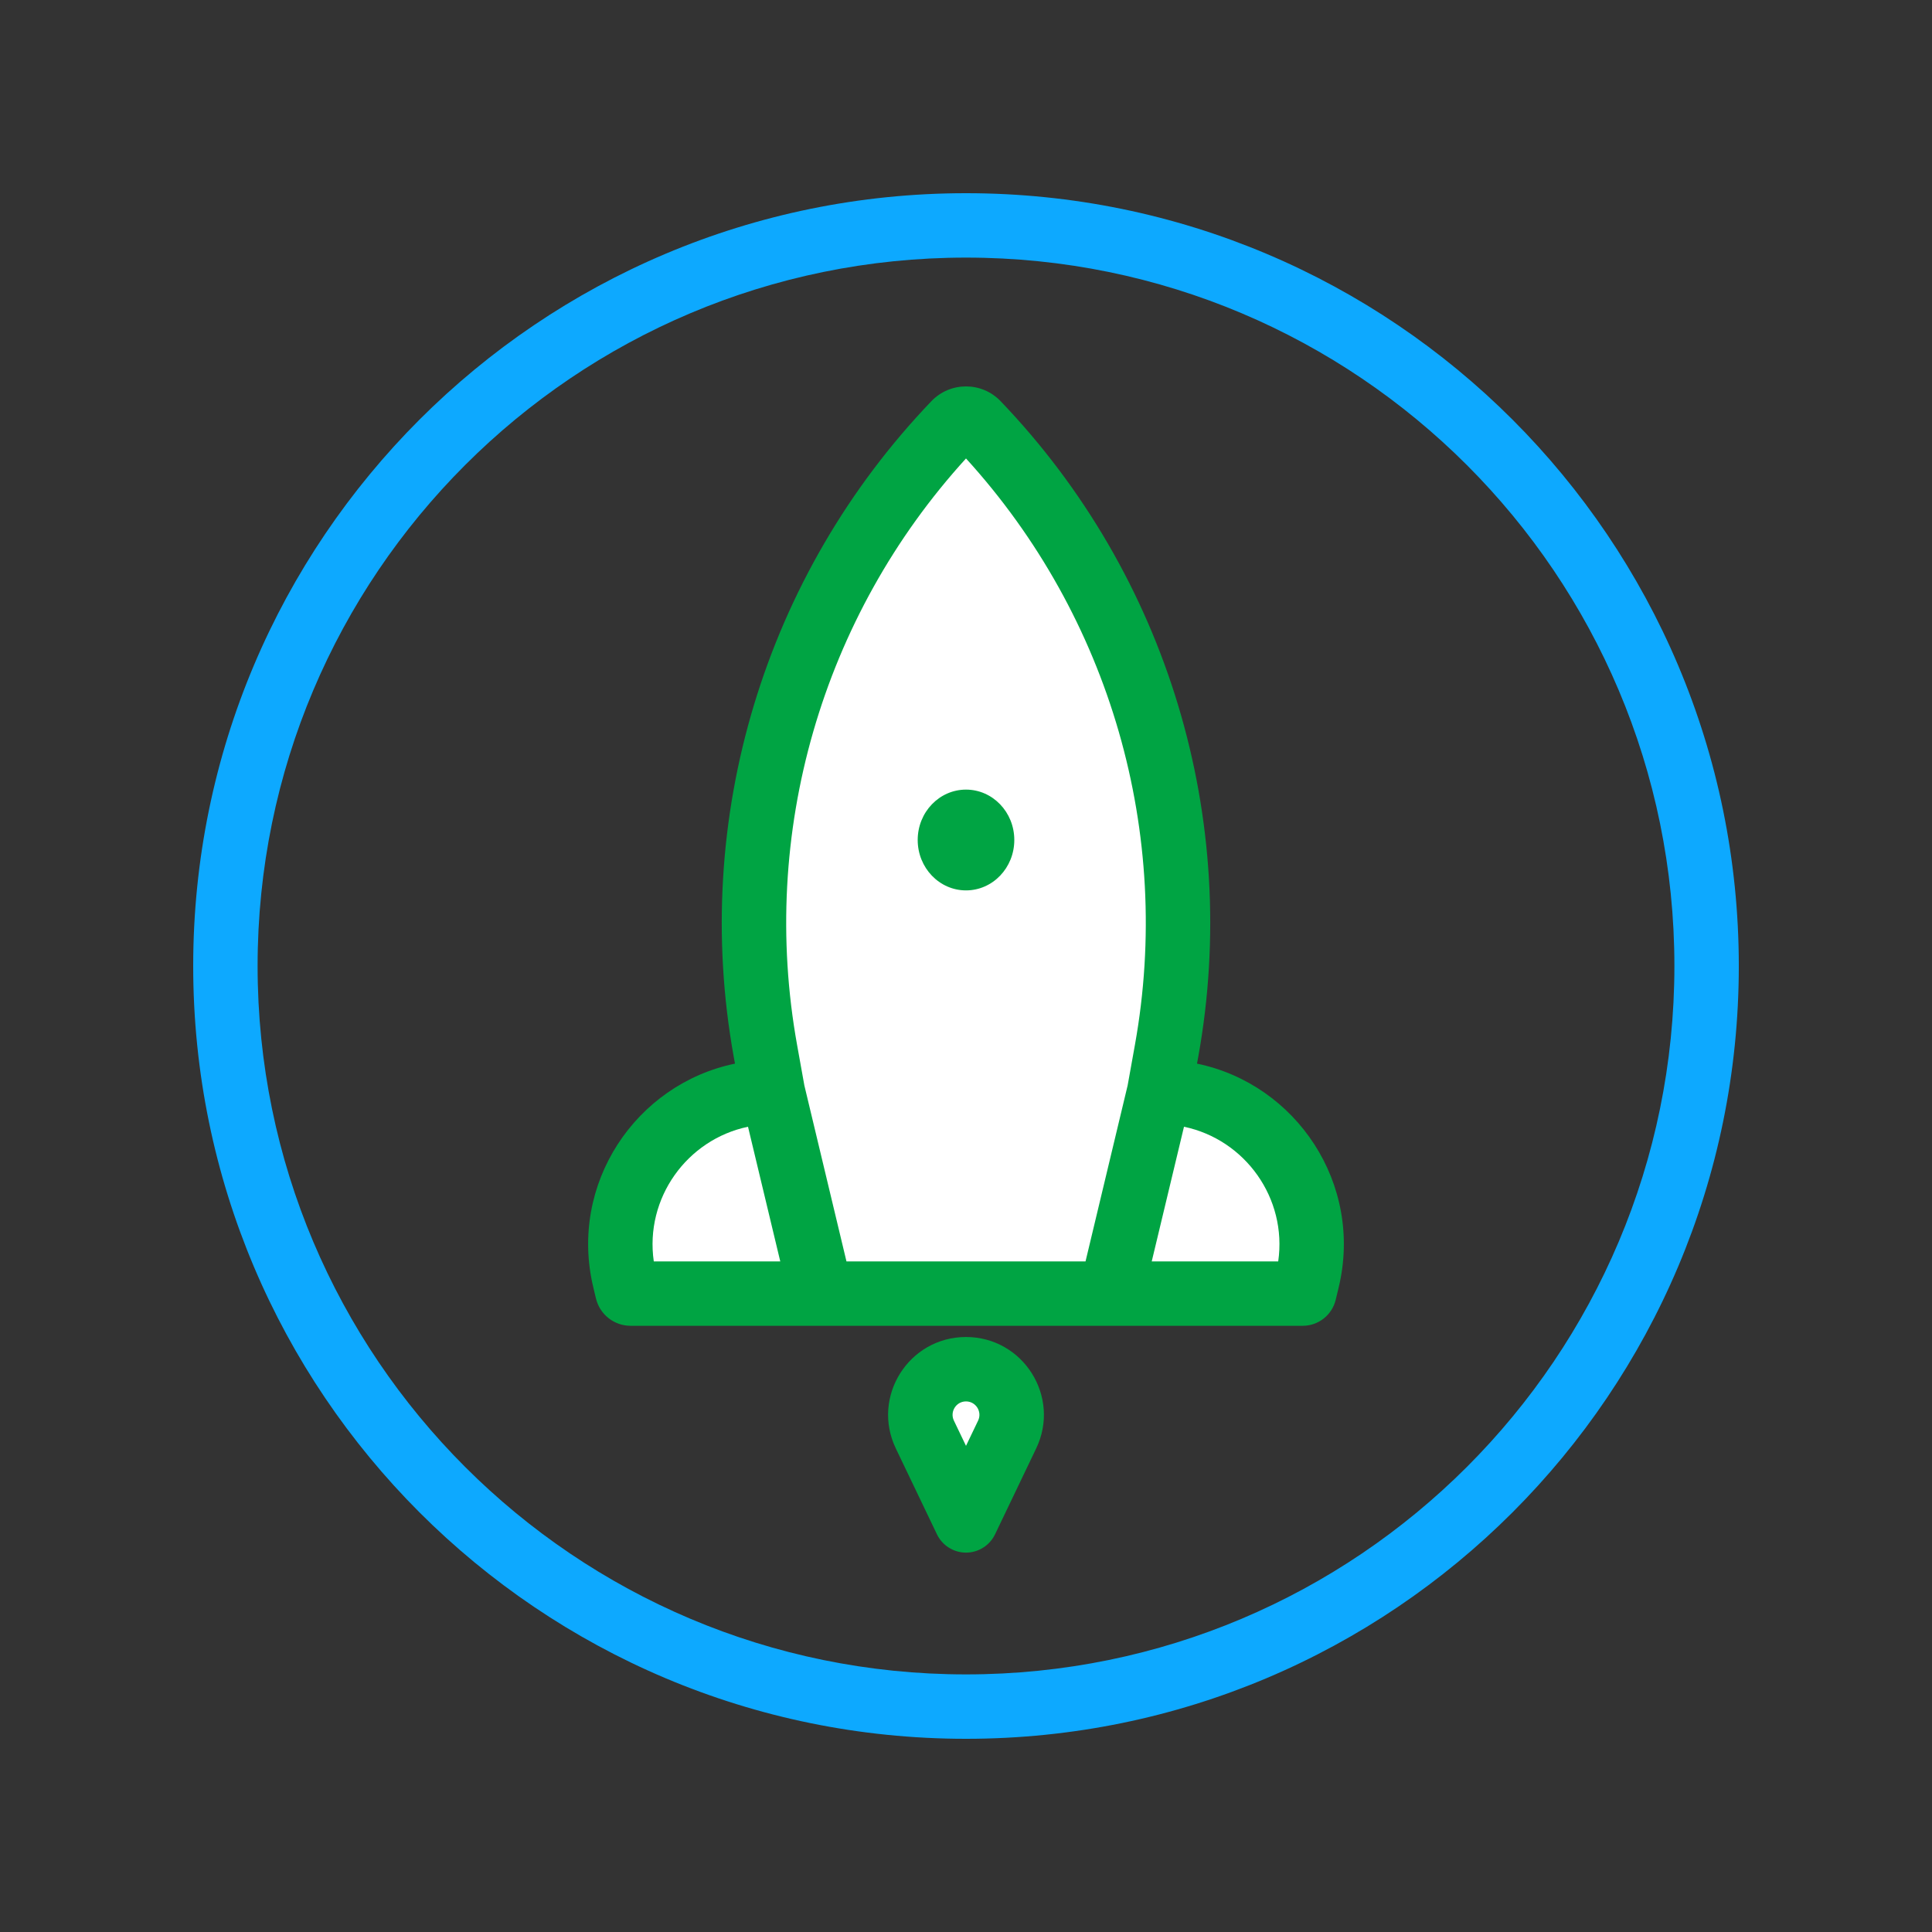 <svg width="30" height="30" viewBox="0 0 30 30" fill="none" xmlns="http://www.w3.org/2000/svg">
<rect x="0" y="0" width="30" height="30" fill="#333333" stroke="none"/>
<path d="M20.301 19.874L20.255 20.066C20.252 20.078 20.241 20.087 20.228 20.087H17.25H12.75H9.793C9.768 20.087 9.746 20.07 9.74 20.045L9.699 19.874C9.343 18.387 10.47 16.957 12 16.957L11.884 16.313C11.25 12.784 12.343 9.164 14.824 6.575C14.92 6.475 15.08 6.475 15.176 6.575C17.657 9.164 18.75 12.784 18.116 16.313L18 16.957C19.53 16.957 20.657 18.387 20.301 19.874Z" fill="white"/>
<path fill-rule="evenodd" clip-rule="evenodd" d="M15.537 6.229C18.129 8.934 19.27 12.715 18.608 16.402L18.587 16.516C20.13 16.835 21.172 18.385 20.787 19.991L20.741 20.182C20.684 20.42 20.472 20.587 20.228 20.587H9.793C9.536 20.587 9.313 20.411 9.254 20.162L9.213 19.991C8.828 18.385 9.87 16.835 11.413 16.516L11.392 16.402C10.73 12.715 11.871 8.934 14.463 6.229C14.756 5.924 15.244 5.924 15.537 6.229ZM11.615 17.496C10.667 17.694 10.01 18.606 10.152 19.587H12.116L11.615 17.496ZM13.144 19.587H16.856L17.51 16.854L17.623 16.225C18.213 12.942 17.239 9.577 15 7.119C12.761 9.577 11.787 12.942 12.377 16.225L12.49 16.854L13.144 19.587ZM18.385 17.496L17.884 19.587H19.848C19.99 18.606 19.333 17.694 18.385 17.496ZM19.769 19.949C19.769 19.949 19.769 19.949 19.769 19.949V19.949Z" fill="#00A443"/>
<path d="M15.75 13.043C15.75 13.476 15.414 13.826 15 13.826C14.586 13.826 14.25 13.476 14.25 13.043C14.25 12.611 14.586 12.261 15 12.261C15.414 12.261 15.75 12.611 15.75 13.043Z" fill="#00A443"/>
<path d="M15 23.609L15.639 22.275C15.864 21.805 15.521 21.261 15 21.261C14.479 21.261 14.136 21.805 14.361 22.275L15 23.609Z" fill="white"/>
<path fill-rule="evenodd" clip-rule="evenodd" d="M13.91 22.491C13.526 21.689 14.111 20.761 15 20.761C15.889 20.761 16.474 21.689 16.09 22.491L15.451 23.825C15.368 23.998 15.192 24.109 15 24.109C14.808 24.109 14.632 23.998 14.549 23.825L13.91 22.491ZM15 21.761C14.847 21.761 14.746 21.921 14.812 22.059L15 22.451L15.188 22.059C15.254 21.921 15.153 21.761 15 21.761Z" fill="#00A443"/>
<path fill-rule="evenodd" clip-rule="evenodd" d="M15 26C21.075 26 26 21.075 26 15C26 8.925 21.075 4 15 4C8.925 4 4 8.925 4 15C4 21.075 8.925 26 15 26ZM15 27C21.627 27 27 21.627 27 15C27 8.373 21.627 3 15 3C8.373 3 3 8.373 3 15C3 21.627 8.373 27 15 27Z" fill="#0DA9FF"/>
</svg>
